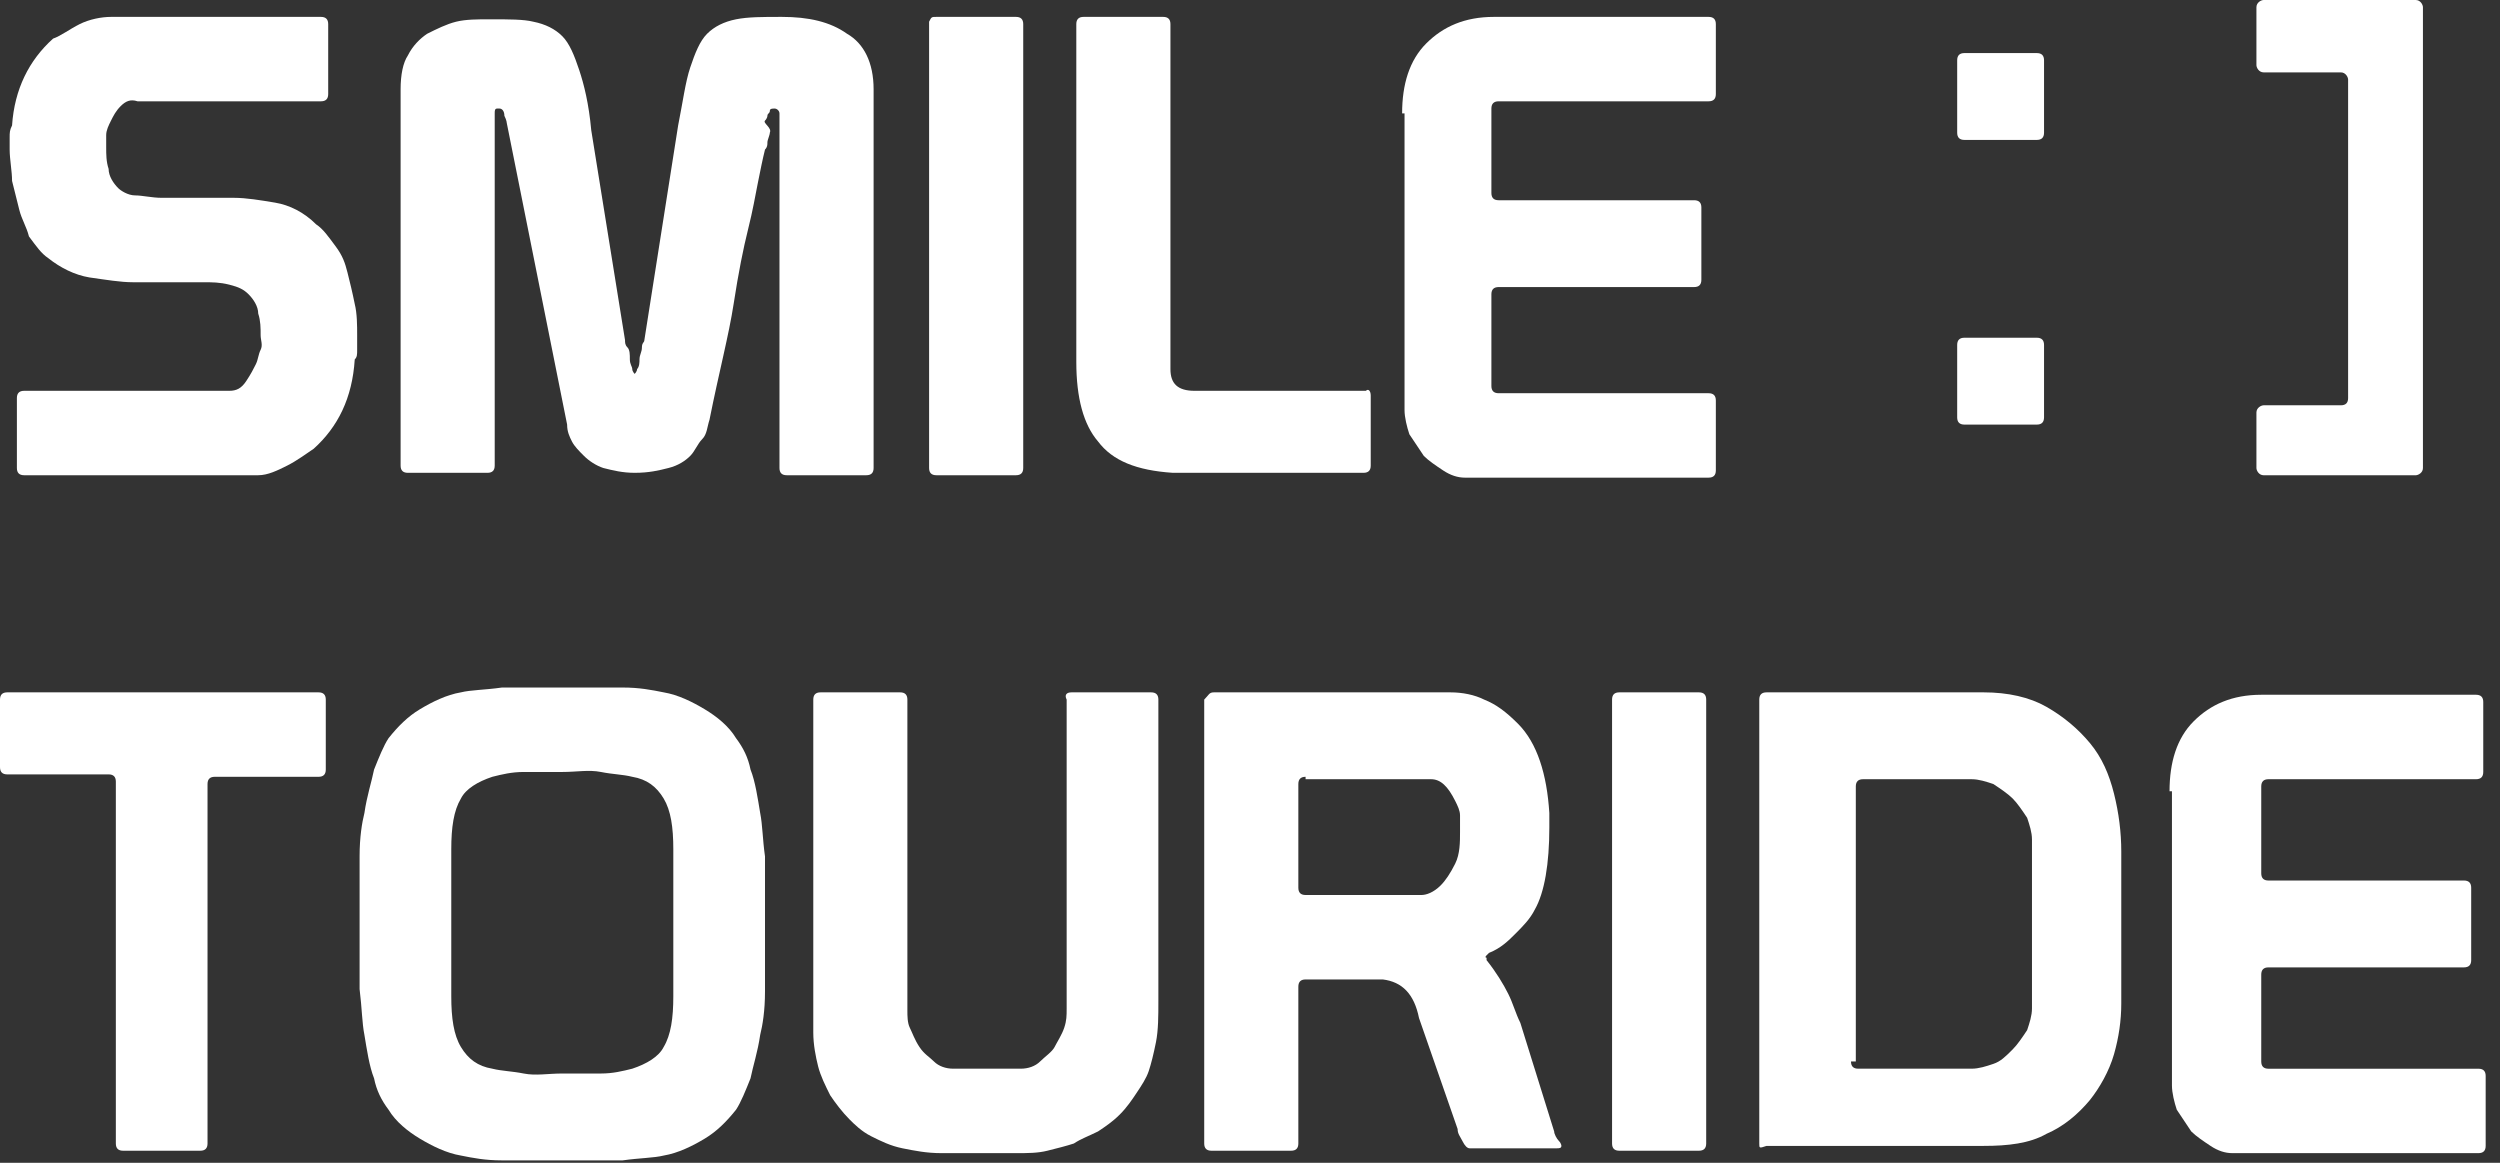 <svg width="86" height="40" viewBox="0 0 86 40" fill="none" xmlns="http://www.w3.org/2000/svg">
<rect x="0" y="0" width="86" height="40" fill="#333333" stroke="none"/>
<g clip-path="url(#clip0_411_14048)">
<path d="M67.327 2.075C67.327 1.909 67.41 1.826 67.576 1.826H70.066C70.232 1.826 70.315 1.909 70.315 2.075V4.564C70.315 4.73 70.232 4.813 70.066 4.813H67.576C67.41 4.813 67.327 4.73 67.327 4.564V2.075ZM67.327 11.867C67.327 11.701 67.41 11.618 67.576 11.618H70.066C70.232 11.618 70.315 11.701 70.315 11.867V14.357C70.315 14.523 70.232 14.606 70.066 14.606H67.576C67.41 14.606 67.327 14.523 67.327 14.357V11.867Z" fill="white"/>
<path d="M80.775 13.693V2.739C80.775 2.656 80.692 2.49 80.526 2.49H77.87C77.704 2.49 77.621 2.324 77.621 2.241V0.249C77.621 0.083 77.787 0 77.87 0H83.1C83.266 0 83.349 0.166 83.349 0.249V16.1C83.349 16.266 83.183 16.349 83.1 16.349H77.87C77.704 16.349 77.621 16.183 77.621 16.1V14.191C77.621 14.025 77.787 13.942 77.87 13.942H80.526C80.692 13.942 80.775 13.859 80.775 13.693Z" fill="white"/>
<path d="M4.566 9.709C4.151 9.709 3.653 9.626 3.072 9.543C2.573 9.46 2.075 9.212 1.66 8.88C1.411 8.714 1.245 8.465 0.996 8.133C0.913 7.801 0.747 7.552 0.664 7.22C0.581 6.888 0.498 6.556 0.415 6.224C0.415 5.892 0.332 5.477 0.332 5.145C0.332 4.979 0.332 4.896 0.332 4.73C0.332 4.564 0.332 4.481 0.415 4.315C0.498 3.07 0.996 2.075 1.826 1.328C2.075 1.245 2.407 0.996 2.74 0.83C3.072 0.664 3.487 0.581 3.819 0.581H11.041C11.207 0.581 11.29 0.664 11.29 0.83V3.236C11.29 3.402 11.207 3.485 11.041 3.485H4.732C4.483 3.402 4.317 3.485 4.151 3.651C3.985 3.817 3.902 3.983 3.819 4.149C3.736 4.315 3.653 4.481 3.653 4.647C3.653 4.813 3.653 4.979 3.653 5.062C3.653 5.311 3.653 5.56 3.736 5.809C3.736 6.058 3.902 6.307 4.068 6.473C4.151 6.556 4.4 6.722 4.649 6.722C4.898 6.722 5.23 6.805 5.562 6.805H8.053C8.468 6.805 8.966 6.888 9.464 6.971C9.962 7.054 10.46 7.303 10.875 7.718C11.124 7.884 11.29 8.133 11.539 8.465C11.788 8.797 11.871 9.046 11.954 9.377C12.037 9.709 12.12 10.041 12.203 10.456C12.286 10.788 12.286 11.203 12.286 11.535C12.286 11.701 12.286 11.867 12.286 12.033C12.286 12.199 12.286 12.282 12.203 12.365C12.12 13.693 11.622 14.689 10.792 15.436C10.543 15.602 10.211 15.851 9.879 16.017C9.547 16.183 9.215 16.348 8.883 16.348H0.83C0.664 16.348 0.581 16.265 0.581 16.099V13.693C0.581 13.527 0.664 13.444 0.83 13.444H7.887C8.136 13.444 8.302 13.361 8.468 13.112C8.634 12.863 8.717 12.697 8.8 12.531C8.883 12.365 8.883 12.199 8.966 12.033C9.049 11.867 8.966 11.701 8.966 11.535C8.966 11.286 8.966 11.037 8.883 10.788C8.883 10.539 8.717 10.29 8.551 10.124C8.385 9.958 8.219 9.875 7.887 9.792C7.554 9.709 7.305 9.709 6.973 9.709H4.566Z" fill="white"/>
<path d="M13.781 3.07C13.781 2.573 13.864 2.158 14.03 1.909C14.196 1.577 14.445 1.328 14.694 1.162C15.026 0.996 15.358 0.83 15.69 0.747C16.022 0.664 16.437 0.664 16.852 0.664C17.517 0.664 18.015 0.664 18.347 0.747C18.762 0.83 19.094 0.996 19.343 1.245C19.592 1.494 19.758 1.909 19.924 2.407C20.09 2.904 20.256 3.568 20.339 4.481L21.501 11.701C21.501 11.784 21.501 11.867 21.584 11.95C21.667 12.033 21.667 12.199 21.667 12.365C21.667 12.531 21.75 12.614 21.75 12.697C21.75 12.78 21.833 12.863 21.833 12.863C21.833 12.863 21.916 12.78 21.916 12.697C21.999 12.614 21.999 12.448 21.999 12.365C21.999 12.199 22.082 12.116 22.082 11.95C22.082 11.784 22.166 11.784 22.166 11.701L23.328 4.315C23.494 3.485 23.577 2.821 23.743 2.324C23.909 1.826 24.075 1.411 24.324 1.162C24.573 0.913 24.905 0.747 25.32 0.664C25.735 0.581 26.233 0.581 26.897 0.581C27.811 0.581 28.558 0.747 29.139 1.162C29.72 1.494 30.052 2.158 30.052 3.07V16.099C30.052 16.265 29.969 16.348 29.803 16.348H27.063C26.897 16.348 26.814 16.265 26.814 16.099V4.066C26.814 4.066 26.814 3.983 26.814 3.9C26.814 3.817 26.731 3.734 26.648 3.734C26.565 3.734 26.482 3.734 26.482 3.817C26.482 3.9 26.399 3.9 26.399 3.983C26.399 3.983 26.399 4.066 26.316 4.149C26.233 4.232 26.565 4.398 26.482 4.564C26.482 4.647 26.399 4.813 26.399 4.896C26.399 4.979 26.399 5.062 26.316 5.145C26.233 5.477 26.15 5.892 26.067 6.307C25.984 6.722 25.901 7.22 25.735 7.884C25.569 8.548 25.403 9.377 25.237 10.456C25.071 11.535 24.739 12.78 24.407 14.44C24.324 14.689 24.324 14.938 24.158 15.104C23.992 15.27 23.909 15.519 23.743 15.684C23.577 15.851 23.328 16.017 22.996 16.099C22.664 16.183 22.331 16.265 21.833 16.265C21.418 16.265 21.086 16.183 20.754 16.099C20.505 16.017 20.256 15.851 20.09 15.684C19.924 15.519 19.758 15.353 19.675 15.187C19.592 15.021 19.509 14.855 19.509 14.606L17.433 4.232C17.433 4.232 17.433 4.149 17.351 3.983C17.351 3.817 17.267 3.734 17.184 3.734H17.101C17.018 3.734 17.018 3.817 17.018 3.9V16.017C17.018 16.183 16.935 16.265 16.769 16.265H14.03C13.864 16.265 13.781 16.183 13.781 16.017V3.07V3.07Z" fill="white"/>
<path d="M32.211 0.581H34.95C35.116 0.581 35.199 0.664 35.199 0.83V16.099C35.199 16.265 35.116 16.348 34.95 16.348H32.211C32.044 16.348 31.961 16.265 31.961 16.099V0.747C32.044 0.581 32.044 0.581 32.211 0.581Z" fill="white"/>
<path d="M47.153 13.61V16.017C47.153 16.183 47.07 16.265 46.904 16.265H40.927C40.844 16.265 40.678 16.265 40.595 16.265C40.512 16.265 40.429 16.265 40.346 16.265C39.101 16.183 38.271 15.851 37.773 15.187C37.274 14.606 37.025 13.693 37.025 12.448V0.83C37.025 0.664 37.108 0.581 37.274 0.581H40.014C40.18 0.581 40.263 0.664 40.263 0.83V12.697C40.263 13.195 40.512 13.444 41.093 13.444H46.987C47.07 13.361 47.153 13.444 47.153 13.61Z" fill="white"/>
<path d="M48.233 3.9C48.233 2.904 48.482 2.075 49.063 1.494C49.644 0.913 50.391 0.581 51.388 0.581H58.776C58.942 0.581 59.025 0.664 59.025 0.83V3.236C59.025 3.402 58.942 3.485 58.776 3.485H51.554C51.388 3.485 51.304 3.568 51.304 3.734V6.639C51.304 6.805 51.388 6.888 51.554 6.888H58.278C58.444 6.888 58.527 6.971 58.527 7.137V9.626C58.527 9.792 58.444 9.875 58.278 9.875H51.554C51.388 9.875 51.304 9.958 51.304 10.124V13.278C51.304 13.444 51.388 13.527 51.554 13.527H58.776C58.942 13.527 59.025 13.61 59.025 13.776V16.183C59.025 16.348 58.942 16.431 58.776 16.431H50.391C50.142 16.431 49.893 16.348 49.644 16.183C49.395 16.017 49.146 15.851 48.98 15.684C48.814 15.436 48.648 15.187 48.482 14.938C48.399 14.689 48.316 14.357 48.316 14.108V3.9H48.233Z" fill="white"/>
<path d="M7.139 39.336C7.139 39.502 7.056 39.585 6.89 39.585H4.234C4.068 39.585 3.985 39.502 3.985 39.336V26.888C3.985 26.722 3.902 26.639 3.736 26.639H0.249C0.083 26.639 0 26.556 0 26.39V24.066C0 23.9 0.083 23.817 0.249 23.817H10.958C11.124 23.817 11.207 23.9 11.207 24.066V26.473C11.207 26.639 11.124 26.722 10.958 26.722H7.388C7.222 26.722 7.139 26.805 7.139 26.971V39.336Z" fill="white"/>
<path d="M12.37 31.701C12.37 30.871 12.37 30.124 12.37 29.46C12.37 28.797 12.453 28.299 12.536 27.967C12.619 27.386 12.785 26.888 12.868 26.473C13.034 26.058 13.2 25.643 13.366 25.394C13.698 24.979 14.03 24.647 14.445 24.398C14.86 24.149 15.358 23.9 15.856 23.817C16.188 23.734 16.686 23.734 17.268 23.651C17.849 23.651 18.513 23.651 19.343 23.651C20.09 23.651 20.837 23.651 21.419 23.651C22 23.651 22.415 23.734 22.83 23.817C23.328 23.9 23.826 24.149 24.241 24.398C24.656 24.647 25.071 24.979 25.32 25.394C25.569 25.726 25.735 26.058 25.818 26.473C25.984 26.888 26.067 27.469 26.15 27.967C26.233 28.382 26.233 28.88 26.316 29.46C26.316 30.124 26.316 30.871 26.316 31.701V31.867C26.316 32.697 26.316 33.444 26.316 34.108C26.316 34.772 26.233 35.27 26.15 35.602C26.067 36.182 25.901 36.68 25.818 37.095C25.652 37.51 25.486 37.925 25.32 38.174C24.988 38.589 24.656 38.921 24.241 39.17C23.826 39.419 23.328 39.668 22.83 39.751C22.498 39.834 22 39.834 21.419 39.917C20.837 39.917 20.173 39.917 19.343 39.917C18.596 39.917 17.849 39.917 17.268 39.917C16.686 39.917 16.271 39.834 15.856 39.751C15.358 39.668 14.86 39.419 14.445 39.17C14.03 38.921 13.615 38.589 13.366 38.174C13.117 37.842 12.951 37.51 12.868 37.095C12.702 36.68 12.619 36.099 12.536 35.602C12.453 35.187 12.453 34.689 12.37 34.025C12.37 33.361 12.37 32.614 12.37 31.784V31.701ZM18.015 26.556C17.6 26.556 17.268 26.639 16.936 26.722C16.437 26.888 16.022 27.137 15.856 27.469C15.607 27.884 15.524 28.465 15.524 29.212V34.274C15.524 35.021 15.607 35.602 15.856 36.017C16.105 36.431 16.437 36.68 16.936 36.763C17.268 36.846 17.6 36.846 18.015 36.929C18.43 37.012 18.845 36.929 19.343 36.929C19.758 36.929 20.256 36.929 20.671 36.929C21.086 36.929 21.419 36.846 21.75 36.763C22.249 36.597 22.664 36.349 22.83 36.017C23.079 35.602 23.162 35.021 23.162 34.274V29.212C23.162 28.465 23.079 27.884 22.83 27.469C22.581 27.054 22.249 26.805 21.75 26.722C21.419 26.639 21.086 26.639 20.671 26.556C20.256 26.473 19.841 26.556 19.343 26.556C18.928 26.556 18.43 26.556 18.015 26.556Z" fill="white"/>
<path d="M36.859 23.817H39.599C39.765 23.817 39.848 23.9 39.848 24.066V34.44C39.848 34.938 39.848 35.436 39.765 35.851C39.682 36.266 39.599 36.597 39.516 36.846C39.433 37.095 39.267 37.344 39.101 37.593C38.935 37.842 38.769 38.091 38.52 38.34C38.271 38.589 38.022 38.755 37.773 38.921C37.441 39.087 37.191 39.17 36.942 39.336C36.693 39.419 36.361 39.502 36.029 39.585C35.697 39.668 35.365 39.668 34.95 39.668H32.376C31.878 39.668 31.463 39.585 31.048 39.502C30.633 39.419 30.301 39.253 29.969 39.087C29.637 38.921 29.388 38.672 29.222 38.506C28.973 38.257 28.724 37.925 28.558 37.676C28.392 37.344 28.226 37.012 28.143 36.681C28.06 36.349 27.977 35.934 27.977 35.519V24.066C27.977 23.9 28.06 23.817 28.226 23.817H30.965C31.131 23.817 31.214 23.9 31.214 24.066V34.772C31.214 34.938 31.214 35.187 31.297 35.353C31.38 35.519 31.463 35.768 31.629 36.017C31.795 36.266 31.961 36.349 32.127 36.514C32.293 36.681 32.542 36.763 32.791 36.763H35.116C35.365 36.763 35.614 36.681 35.78 36.514C35.946 36.349 36.195 36.182 36.278 36.017C36.361 35.851 36.527 35.602 36.61 35.353C36.693 35.104 36.693 34.938 36.693 34.689V24.066C36.61 23.9 36.693 23.817 36.859 23.817Z" fill="white"/>
<path d="M41.757 23.817H49.893C50.308 23.817 50.723 23.9 51.055 24.066C51.47 24.232 51.802 24.481 52.218 24.896C52.882 25.56 53.214 26.639 53.297 27.967V28.465C53.297 29.709 53.131 30.705 52.799 31.286C52.633 31.618 52.383 31.867 52.134 32.116C51.885 32.365 51.636 32.614 51.221 32.78C51.221 32.78 51.221 32.78 51.138 32.863C51.055 32.946 51.138 32.946 51.138 32.946V33.029C51.47 33.444 51.719 33.859 51.885 34.191C52.051 34.523 52.134 34.855 52.3 35.187L53.463 38.921C53.463 39.004 53.546 39.17 53.629 39.253C53.712 39.336 53.712 39.419 53.712 39.419C53.712 39.502 53.629 39.502 53.546 39.502H50.557C50.474 39.502 50.391 39.419 50.308 39.253C50.225 39.087 50.142 39.004 50.142 38.838L48.814 35.021C48.648 34.191 48.233 33.776 47.569 33.693H44.912C44.746 33.693 44.663 33.776 44.663 33.942V39.336C44.663 39.502 44.58 39.585 44.414 39.585H41.674C41.508 39.585 41.425 39.502 41.425 39.336V24.066C41.591 23.9 41.591 23.817 41.757 23.817ZM44.912 26.722C44.746 26.722 44.663 26.805 44.663 26.971V30.539C44.663 30.705 44.746 30.788 44.912 30.788H48.897C49.063 30.788 49.312 30.705 49.561 30.456C49.727 30.29 49.893 30.041 50.059 29.709C50.225 29.378 50.225 28.963 50.225 28.631C50.225 28.465 50.225 28.216 50.225 28.05C50.225 27.884 50.142 27.718 50.059 27.552C49.81 27.054 49.561 26.805 49.229 26.805H44.912V26.722Z" fill="white"/>
<path d="M55.704 23.817H58.444C58.61 23.817 58.693 23.9 58.693 24.066V39.336C58.693 39.502 58.61 39.585 58.444 39.585H55.704C55.538 39.585 55.455 39.502 55.455 39.336V24.066C55.455 23.9 55.538 23.817 55.704 23.817Z" fill="white"/>
<path d="M60.519 39.336V24.066C60.519 23.9 60.602 23.817 60.768 23.817H68.24C69.07 23.817 69.817 23.983 70.398 24.315C70.979 24.647 71.477 25.062 71.892 25.56C72.307 26.058 72.556 26.639 72.722 27.303C72.888 27.967 72.972 28.631 72.972 29.295V34.523C72.972 35.104 72.888 35.685 72.722 36.266C72.556 36.846 72.224 37.427 71.892 37.842C71.477 38.34 70.979 38.755 70.398 39.004C69.817 39.336 69.07 39.419 68.24 39.419H60.768C60.519 39.502 60.519 39.502 60.519 39.336ZM63.674 36.514C63.674 36.681 63.757 36.763 63.923 36.763H67.825C68.074 36.763 68.323 36.681 68.572 36.597C68.821 36.514 68.987 36.349 69.236 36.099C69.402 35.934 69.568 35.685 69.734 35.436C69.817 35.187 69.9 34.938 69.9 34.689V28.88C69.9 28.631 69.817 28.382 69.734 28.133C69.568 27.884 69.402 27.635 69.236 27.469C69.07 27.303 68.821 27.137 68.572 26.971C68.323 26.888 68.074 26.805 67.825 26.805H64.089C63.923 26.805 63.84 26.888 63.84 27.054V36.514H63.674Z" fill="white"/>
<path d="M74.632 27.22C74.632 26.224 74.881 25.394 75.462 24.813C76.043 24.232 76.79 23.9 77.787 23.9H85.175C85.341 23.9 85.424 23.983 85.424 24.149V26.556C85.424 26.722 85.341 26.805 85.175 26.805H78.035C77.87 26.805 77.787 26.888 77.787 27.054V30.041C77.787 30.207 77.87 30.29 78.035 30.29H84.76C84.926 30.29 85.009 30.373 85.009 30.539V33.029C85.009 33.195 84.926 33.278 84.76 33.278H78.035C77.87 33.278 77.787 33.361 77.787 33.527V36.514C77.787 36.681 77.87 36.764 78.035 36.764H85.258C85.424 36.764 85.507 36.846 85.507 37.012V39.419C85.507 39.585 85.424 39.668 85.258 39.668H76.79C76.541 39.668 76.292 39.585 76.043 39.419C75.794 39.253 75.545 39.087 75.379 38.921C75.213 38.672 75.047 38.423 74.881 38.174C74.798 37.925 74.715 37.593 74.715 37.344V27.22H74.632Z" fill="white"/>
</g>
<defs>
<clipPath id="clip0_411_14048">
<rect width="85.507" height="40" fill="white"/>
</clipPath>
</defs>
</svg>
